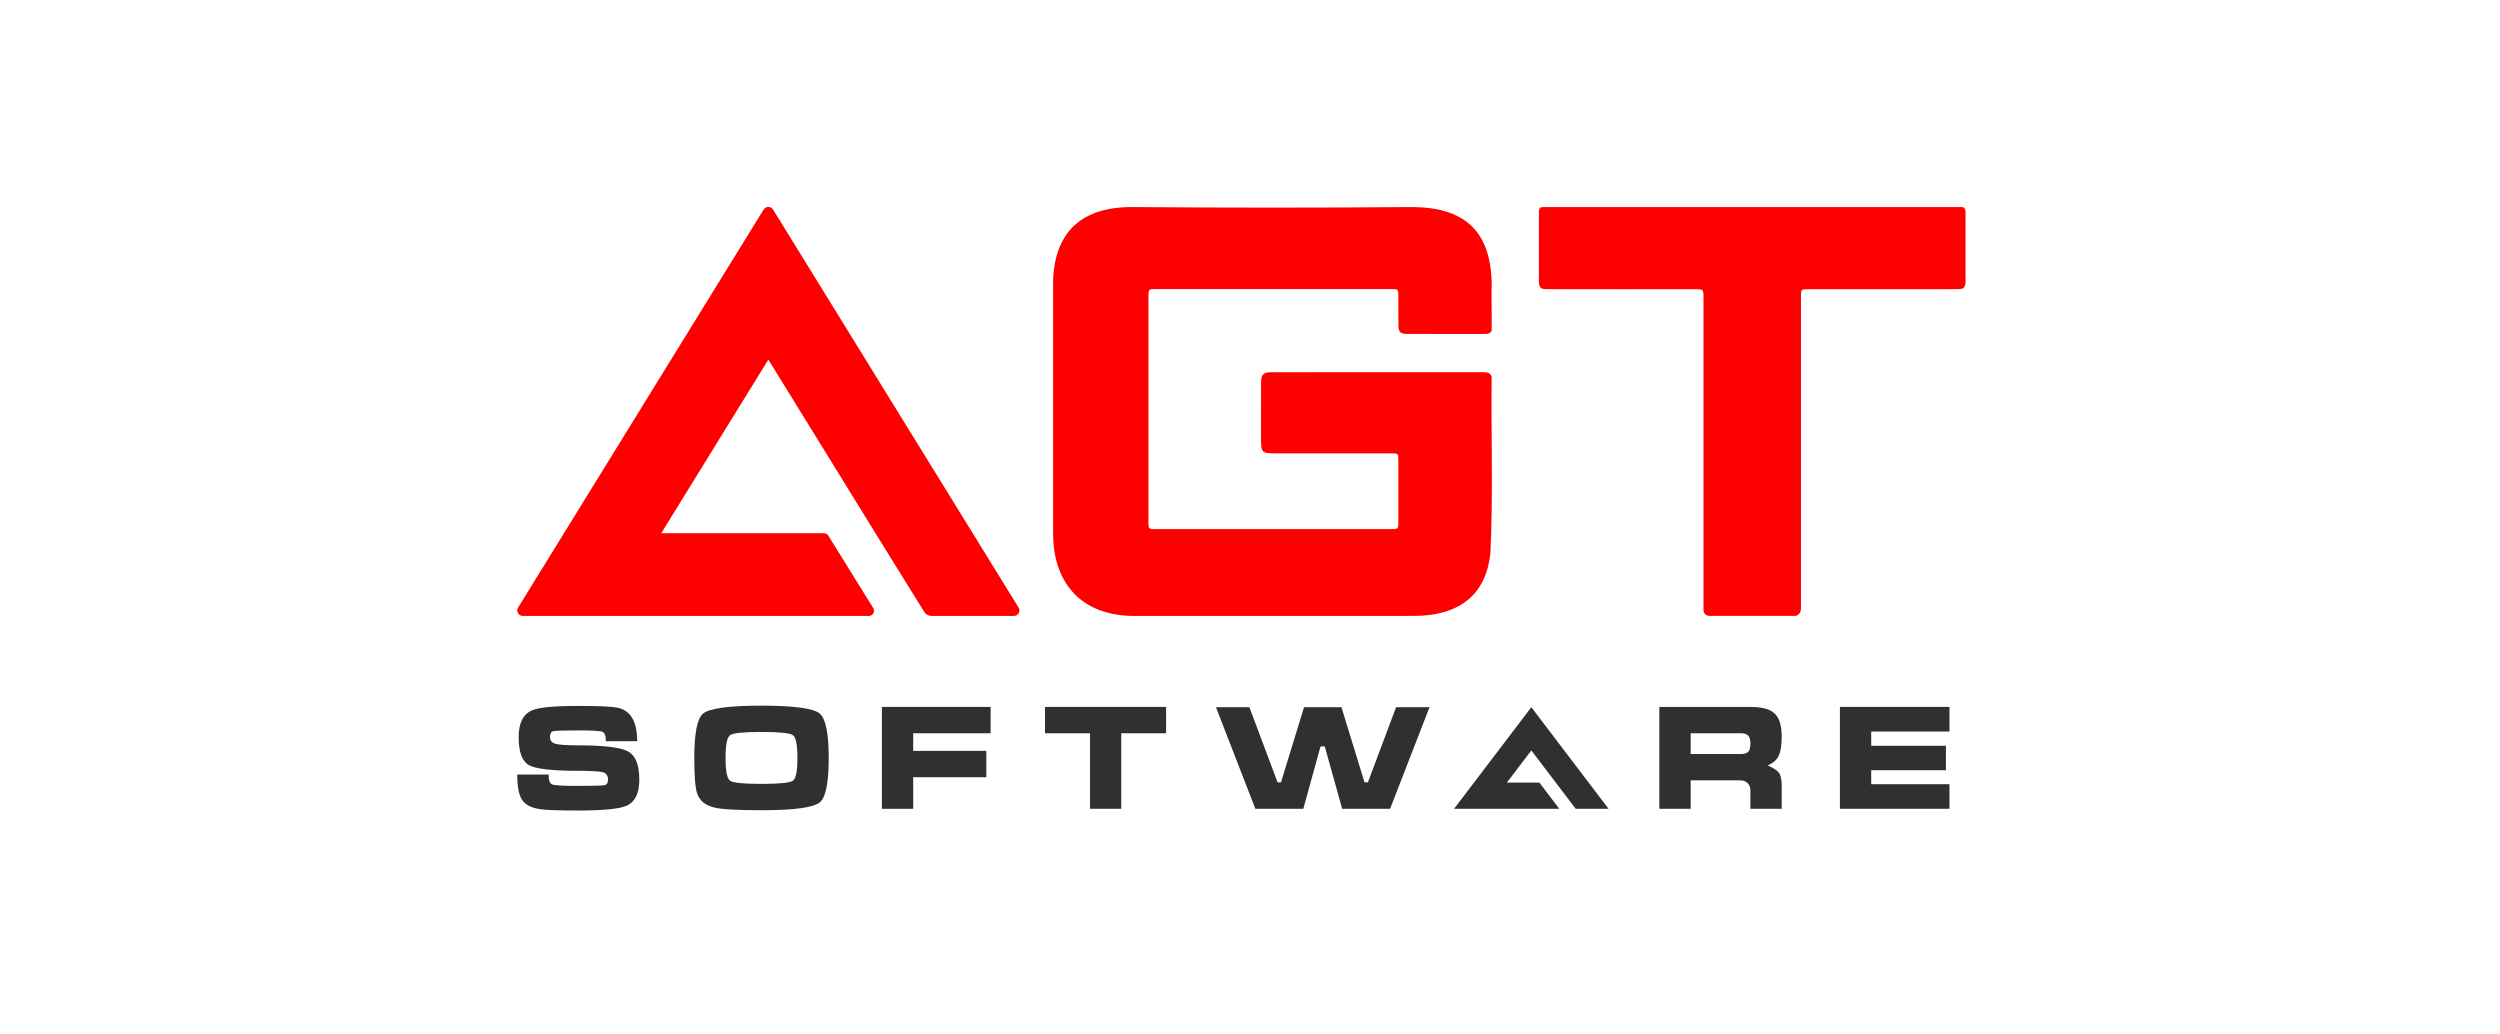 <svg width="145" height="60" viewBox="0 0 145 60" fill="none" xmlns="http://www.w3.org/2000/svg">
<path d="M33.539 45.582C34.414 45.582 34.92 45.568 35.058 45.541C35.196 45.513 35.264 45.406 35.264 45.219C35.264 44.994 35.168 44.852 34.975 44.794C34.783 44.736 34.304 44.707 33.539 44.707C32.026 44.707 31.072 44.597 30.676 44.377C30.28 44.157 30.082 43.612 30.082 42.743C30.082 41.94 30.34 41.426 30.858 41.2C31.253 41.03 32.134 40.944 33.498 40.944C34.714 40.944 35.484 40.977 35.809 41.044C36.573 41.198 36.956 41.847 36.956 42.991H35.141C35.141 42.677 35.072 42.494 34.934 42.442C34.797 42.39 34.321 42.364 33.507 42.364C32.687 42.364 32.214 42.379 32.087 42.409C31.961 42.44 31.898 42.551 31.898 42.744C31.898 42.947 32.005 43.079 32.219 43.14C32.434 43.2 32.874 43.23 33.54 43.23C35.036 43.23 36 43.349 36.432 43.585C36.864 43.822 37.08 44.366 37.08 45.219C37.08 46.006 36.838 46.509 36.354 46.729C35.936 46.916 34.995 47.01 33.532 47.01C32.404 47.01 31.672 46.985 31.337 46.935C30.82 46.858 30.468 46.678 30.281 46.395C30.094 46.111 30 45.62 30 44.922H31.816C31.816 45.252 31.887 45.444 32.03 45.499C32.172 45.555 32.676 45.582 33.539 45.582Z" fill="#303030"/>
<path d="M48.066 43.964C48.066 45.4 47.893 46.258 47.546 46.539C47.172 46.842 46.044 46.993 44.163 46.993C42.787 46.993 41.885 46.944 41.456 46.844C40.917 46.718 40.576 46.443 40.433 46.019C40.323 45.695 40.268 45.009 40.268 43.964C40.268 42.528 40.438 41.67 40.779 41.389C41.154 41.081 42.281 40.928 44.163 40.928C46.039 40.928 47.164 41.079 47.538 41.381C47.889 41.667 48.066 42.529 48.066 43.964ZM42.083 43.964C42.083 44.718 42.17 45.157 42.343 45.28C42.516 45.404 43.123 45.466 44.163 45.466C45.208 45.466 45.817 45.404 45.99 45.28C46.164 45.157 46.25 44.718 46.25 43.964C46.25 43.205 46.164 42.763 45.99 42.64C45.817 42.516 45.211 42.454 44.171 42.454C43.126 42.454 42.516 42.515 42.343 42.64C42.169 42.764 42.083 43.205 42.083 43.964Z" fill="#303030"/>
<path d="M51.15 46.91V41.002H57.455V42.529H52.966V43.552H57.208V45.079H52.966V46.911H51.15V46.91Z" fill="#303030"/>
<path d="M60.611 42.529V41.002H67.634V42.529H65.034V46.91H63.219V42.529H60.611Z" fill="#303030"/>
<path d="M82.912 41.018L80.626 46.91H77.845L76.838 43.296C76.838 43.285 76.596 43.285 76.591 43.296L75.592 46.91H72.811L70.525 41.018H72.465L74.099 45.375H74.297L75.634 41.018H77.804L79.141 45.375H79.339L80.973 41.018H82.912Z" fill="#303030"/>
<path d="M89.285 45.392H87.397L88.817 43.525L91.391 46.91H93.297L88.817 41.018L84.336 46.91H90.439L89.285 45.392Z" fill="#303030"/>
<path d="M96.243 41.002H101.524C102.173 41.002 102.632 41.12 102.902 41.358C103.194 41.617 103.339 42.072 103.339 42.723C103.339 43.23 103.279 43.605 103.158 43.847C103.037 44.09 102.825 44.272 102.522 44.393C102.852 44.537 103.071 44.679 103.178 44.823C103.285 44.966 103.339 45.221 103.339 45.59V46.91H101.524V45.854C101.524 45.7 101.482 45.571 101.4 45.466C101.295 45.329 101.138 45.26 100.929 45.26H98.058V46.91H96.242V41.002H96.243ZM98.058 42.529V43.733H100.971C101.169 43.733 101.311 43.69 101.396 43.604C101.481 43.518 101.524 43.362 101.524 43.135C101.524 42.907 101.48 42.75 101.392 42.661C101.304 42.572 101.164 42.528 100.971 42.528H98.058V42.529Z" fill="#303030"/>
<path d="M106.715 46.91V41.002H113.069V42.429H108.53V43.255H112.863V44.674H108.53V45.483H113.069V46.91H106.715Z" fill="#303030"/>
<path d="M104.165 35.72C102.474 35.72 100.783 35.72 99.093 35.72C98.867 35.67 98.791 35.52 98.802 35.301C98.803 29.293 98.802 23.284 98.802 17.275C98.802 16.775 98.802 16.775 98.312 16.775C95.421 16.771 92.528 16.782 89.637 16.771C89.381 16.758 89.317 16.702 89.256 16.443C89.256 15.063 89.256 13.683 89.256 12.303C89.256 12.105 89.317 12.008 89.487 12.008C97.57 12.008 105.667 12.008 113.749 12.008C113.93 12.008 114.001 12.115 114.001 12.297C114.001 13.677 114.002 15.058 114.001 16.438C113.945 16.699 113.88 16.757 113.627 16.771C110.698 16.782 107.768 16.77 104.839 16.775C104.479 16.778 104.459 16.796 104.456 17.146C104.455 23.183 104.457 29.22 104.455 35.256C104.461 35.478 104.381 35.64 104.165 35.72Z" fill="#FE0000"/>
<path d="M81.843 12.008C84.878 12.004 86.46 13.348 86.517 16.425C86.497 17.335 86.528 18.256 86.517 19.175C86.443 19.355 86.29 19.37 86.124 19.37C84.607 19.369 83.09 19.375 81.573 19.368C81.236 19.361 81.114 19.244 81.109 18.909C81.101 18.309 81.109 17.708 81.105 17.108C81.103 16.798 81.072 16.765 80.766 16.765C76.159 16.763 71.553 16.763 66.946 16.765C66.643 16.765 66.611 16.798 66.611 17.111C66.61 21.519 66.61 25.929 66.611 30.337C66.611 30.661 66.639 30.689 66.965 30.689C71.556 30.691 76.147 30.691 80.737 30.689C81.076 30.689 81.105 30.659 81.105 30.326C81.107 29.101 81.107 27.876 81.105 26.651C81.105 26.32 81.077 26.294 80.733 26.294C78.458 26.292 76.182 26.293 73.906 26.293C73.201 26.293 73.142 26.232 73.141 25.517C73.141 24.403 73.139 23.289 73.142 22.175C73.144 21.727 73.275 21.59 73.72 21.59C77.829 21.586 81.938 21.587 86.047 21.587C86.27 21.587 86.458 21.623 86.517 21.878C86.478 25.257 86.603 28.655 86.447 32.013C86.212 34.624 84.486 35.722 82.013 35.722C76.433 35.722 71.55 35.726 65.812 35.726C62.506 35.726 61.08 33.576 61.08 30.971C61.08 26.222 61.08 21.473 61.08 16.725C61.013 13.64 62.546 12.008 65.658 12.008C71.038 12.052 76.465 12.055 81.843 12.008Z" fill="#FE0000"/>
<path d="M59.078 35.239L44.836 12.152C44.774 12.051 44.669 12 44.564 12C44.459 12 44.355 12.051 44.292 12.152L30.05 35.239C29.919 35.451 30.072 35.725 30.322 35.725H50.394C50.628 35.725 50.771 35.468 50.648 35.269L48.041 31.066C47.987 30.978 47.891 30.925 47.788 30.925H38.353L44.564 20.856L50.776 30.925L53.604 35.487C53.696 35.635 53.859 35.725 54.033 35.725H58.807C59.056 35.725 59.209 35.451 59.078 35.239Z" fill="#FE0000"/>
</svg>
